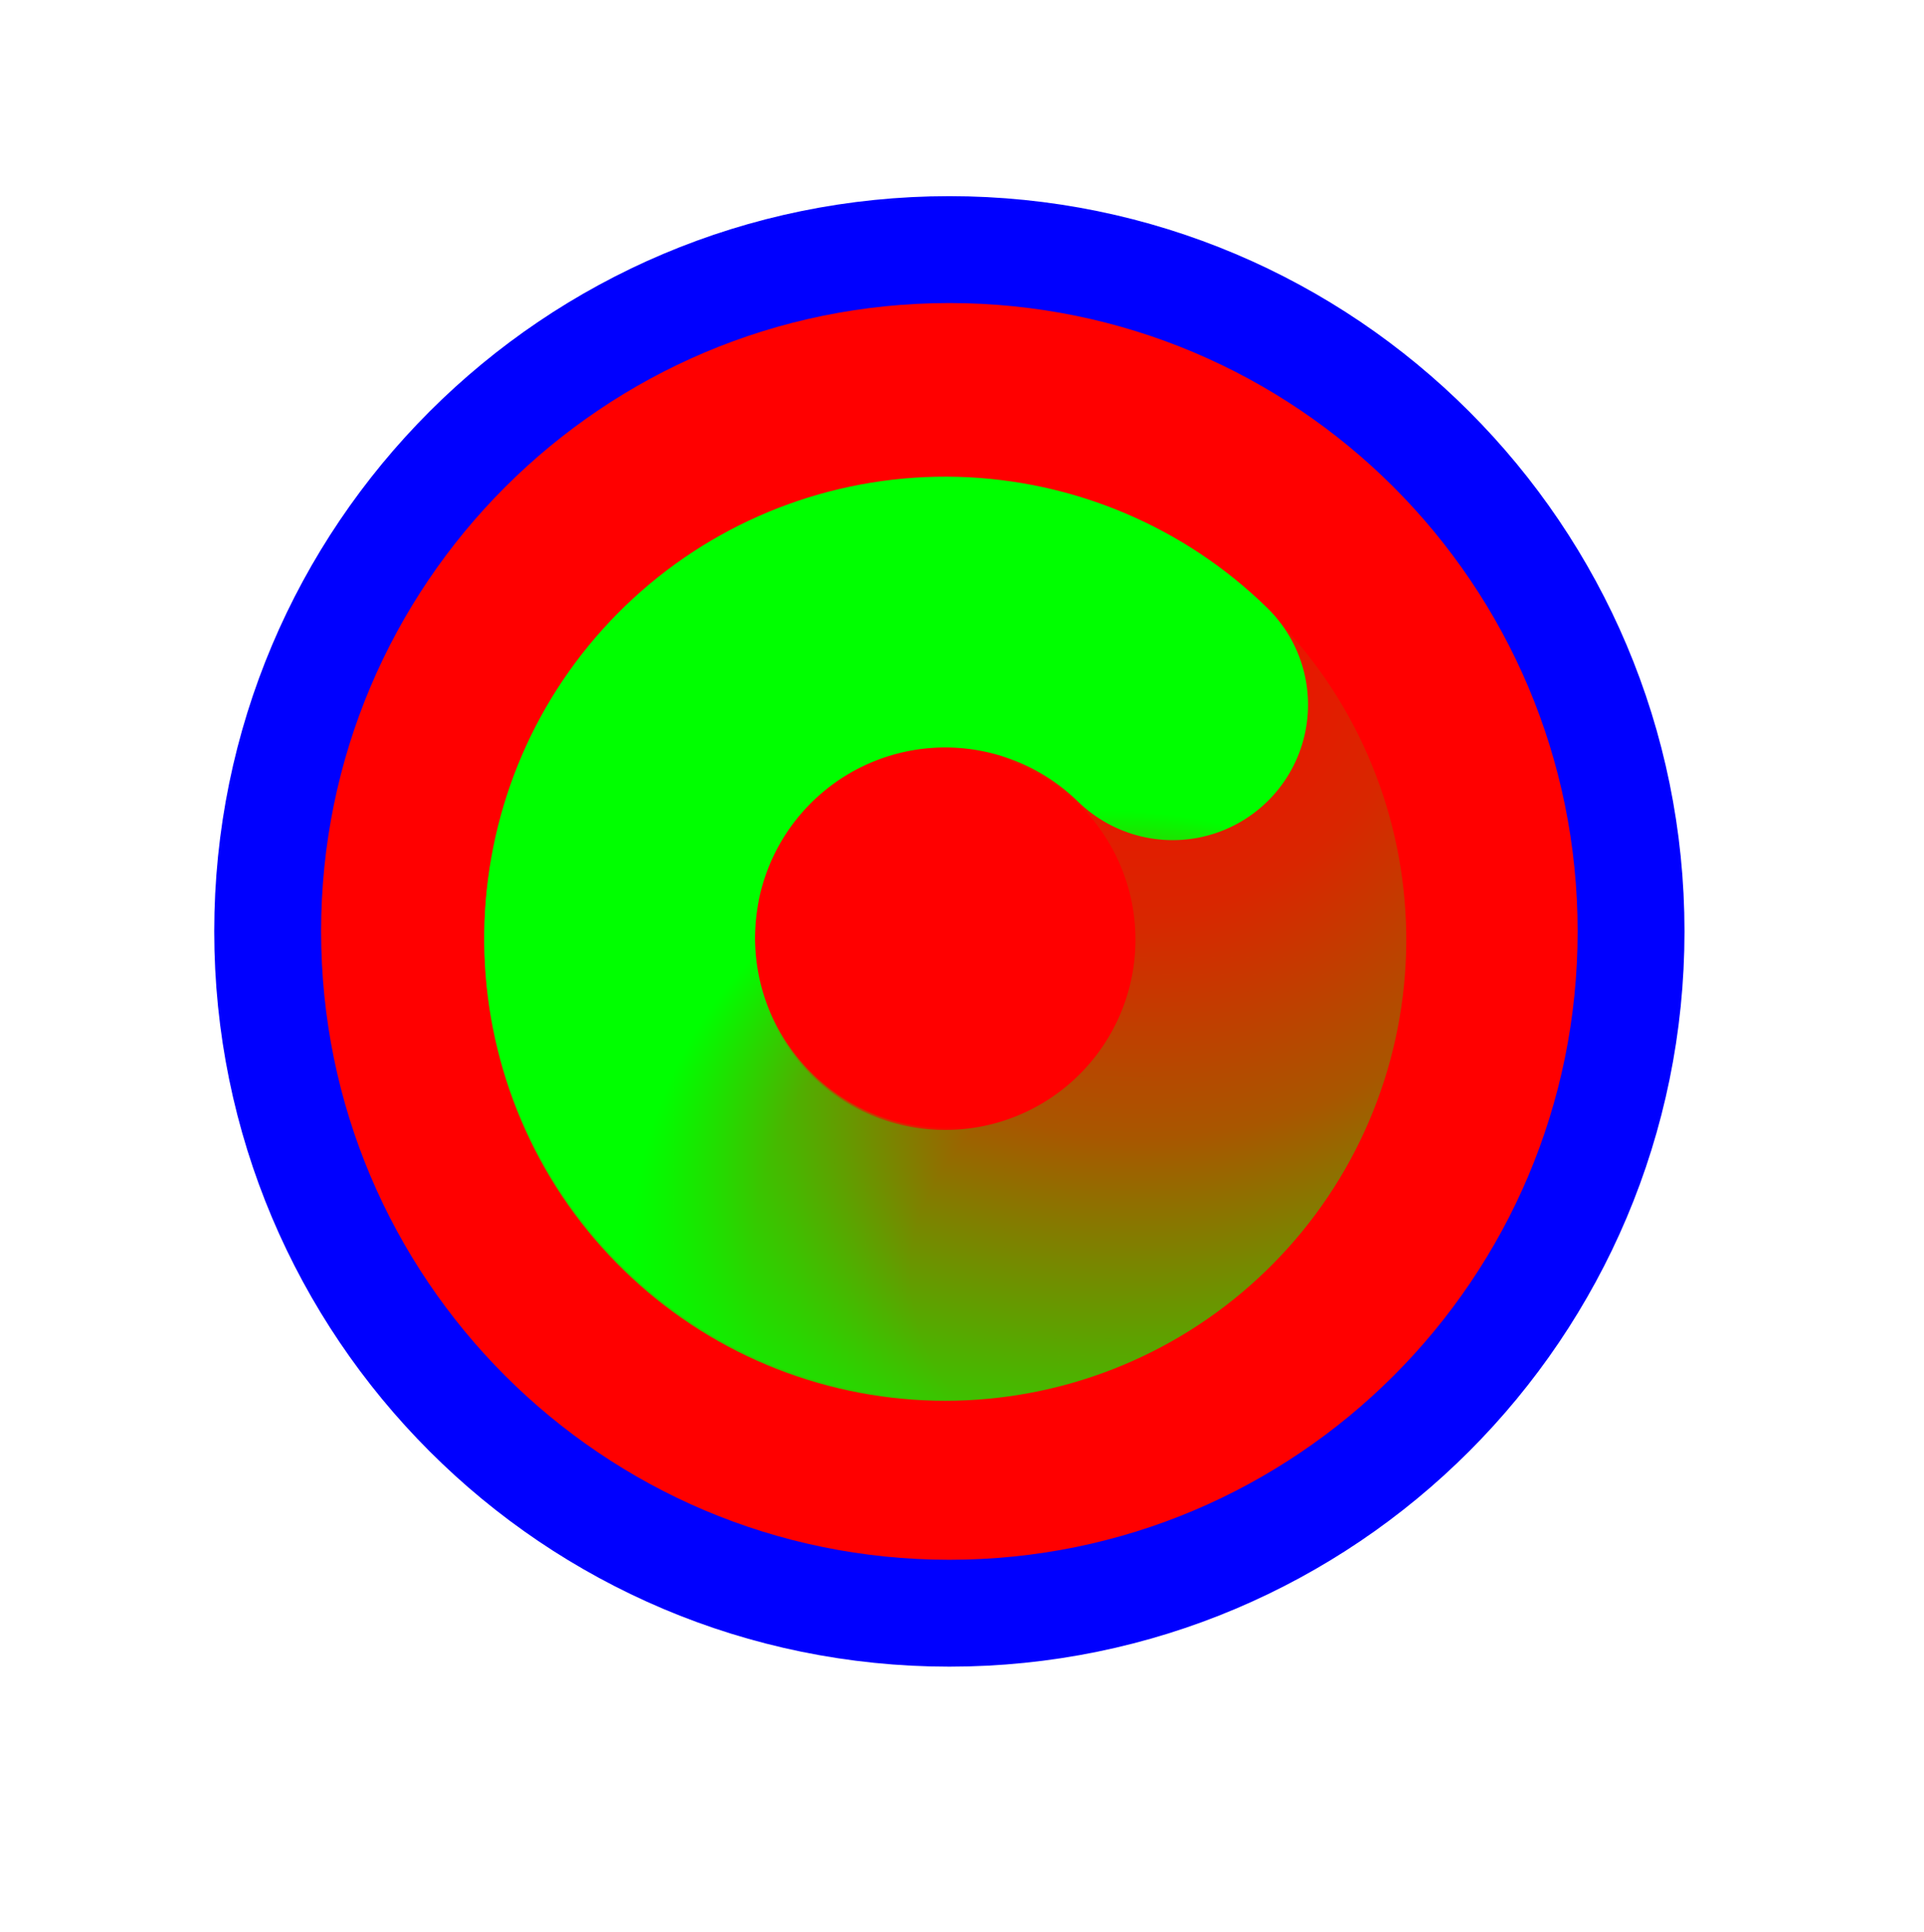 <svg width="256" height="257" viewBox="0 0 256 257" fill="none" xmlns="http://www.w3.org/2000/svg">
<path d="M126.319 214.614C176.414 214.614 217.023 174.004 217.023 123.91C217.023 73.815 176.414 33.206 126.319 33.206C76.225 33.206 35.615 73.815 35.615 123.91C35.615 174.004 76.225 214.614 126.319 214.614Z" fill="#FF0000" stroke="#0000FF" stroke-width="14.219"/>
<path d="M142.208 84.93C152.304 89.067 160.466 96.86 165.063 106.753C169.66 116.647 170.354 127.911 167.007 138.297C163.659 148.682 156.516 157.423 147.005 162.773C137.493 168.123 126.315 169.688 115.702 167.156C105.089 164.624 95.824 158.181 89.757 149.114C83.691 140.047 81.27 129.024 82.979 118.247" stroke="url(#paint0_radial_1_4309)" stroke-width="36.029" stroke-linecap="round"/>
<path d="M148.976 161.345C139.765 167.192 128.687 169.346 117.957 167.378C107.226 165.41 97.633 159.465 91.094 150.73C84.555 141.994 81.552 131.113 82.685 120.259C83.818 109.405 89.002 99.379 97.204 92.183C105.405 84.987 116.019 81.152 126.924 81.443C137.83 81.735 148.223 86.132 156.029 93.755" stroke="url(#paint1_radial_1_4309)" stroke-width="36.029" stroke-linecap="round"/>
<defs>
<radialGradient id="paint0_radial_1_4309" cx="0" cy="0" r="1" gradientUnits="userSpaceOnUse" gradientTransform="translate(149.151 79.736) rotate(-110.983) scale(132.604 124.591)">
<stop stop-color="#00FF00" stop-opacity="0"/>
<stop offset="0.319" stop-color="#00FF00" stop-opacity="0.15"/>
<stop offset="0.543" stop-color="#00FF00" stop-opacity="0.34"/>
<stop offset="1" stop-color="#00FF00"/>
</radialGradient>
<radialGradient id="paint1_radial_1_4309" cx="0" cy="0" r="1" gradientUnits="userSpaceOnUse" gradientTransform="translate(149.202 170.015) rotate(16.067) scale(65.807 61.83)">
<stop stop-color="#00FF00" stop-opacity="0"/>
<stop offset="0.427" stop-color="#00FF00" stop-opacity="0"/>
<stop offset="0.751" stop-color="#00FF00" stop-opacity="0.43"/>
<stop offset="1" stop-color="#00FF00"/>
</radialGradient>
</defs>
</svg>
